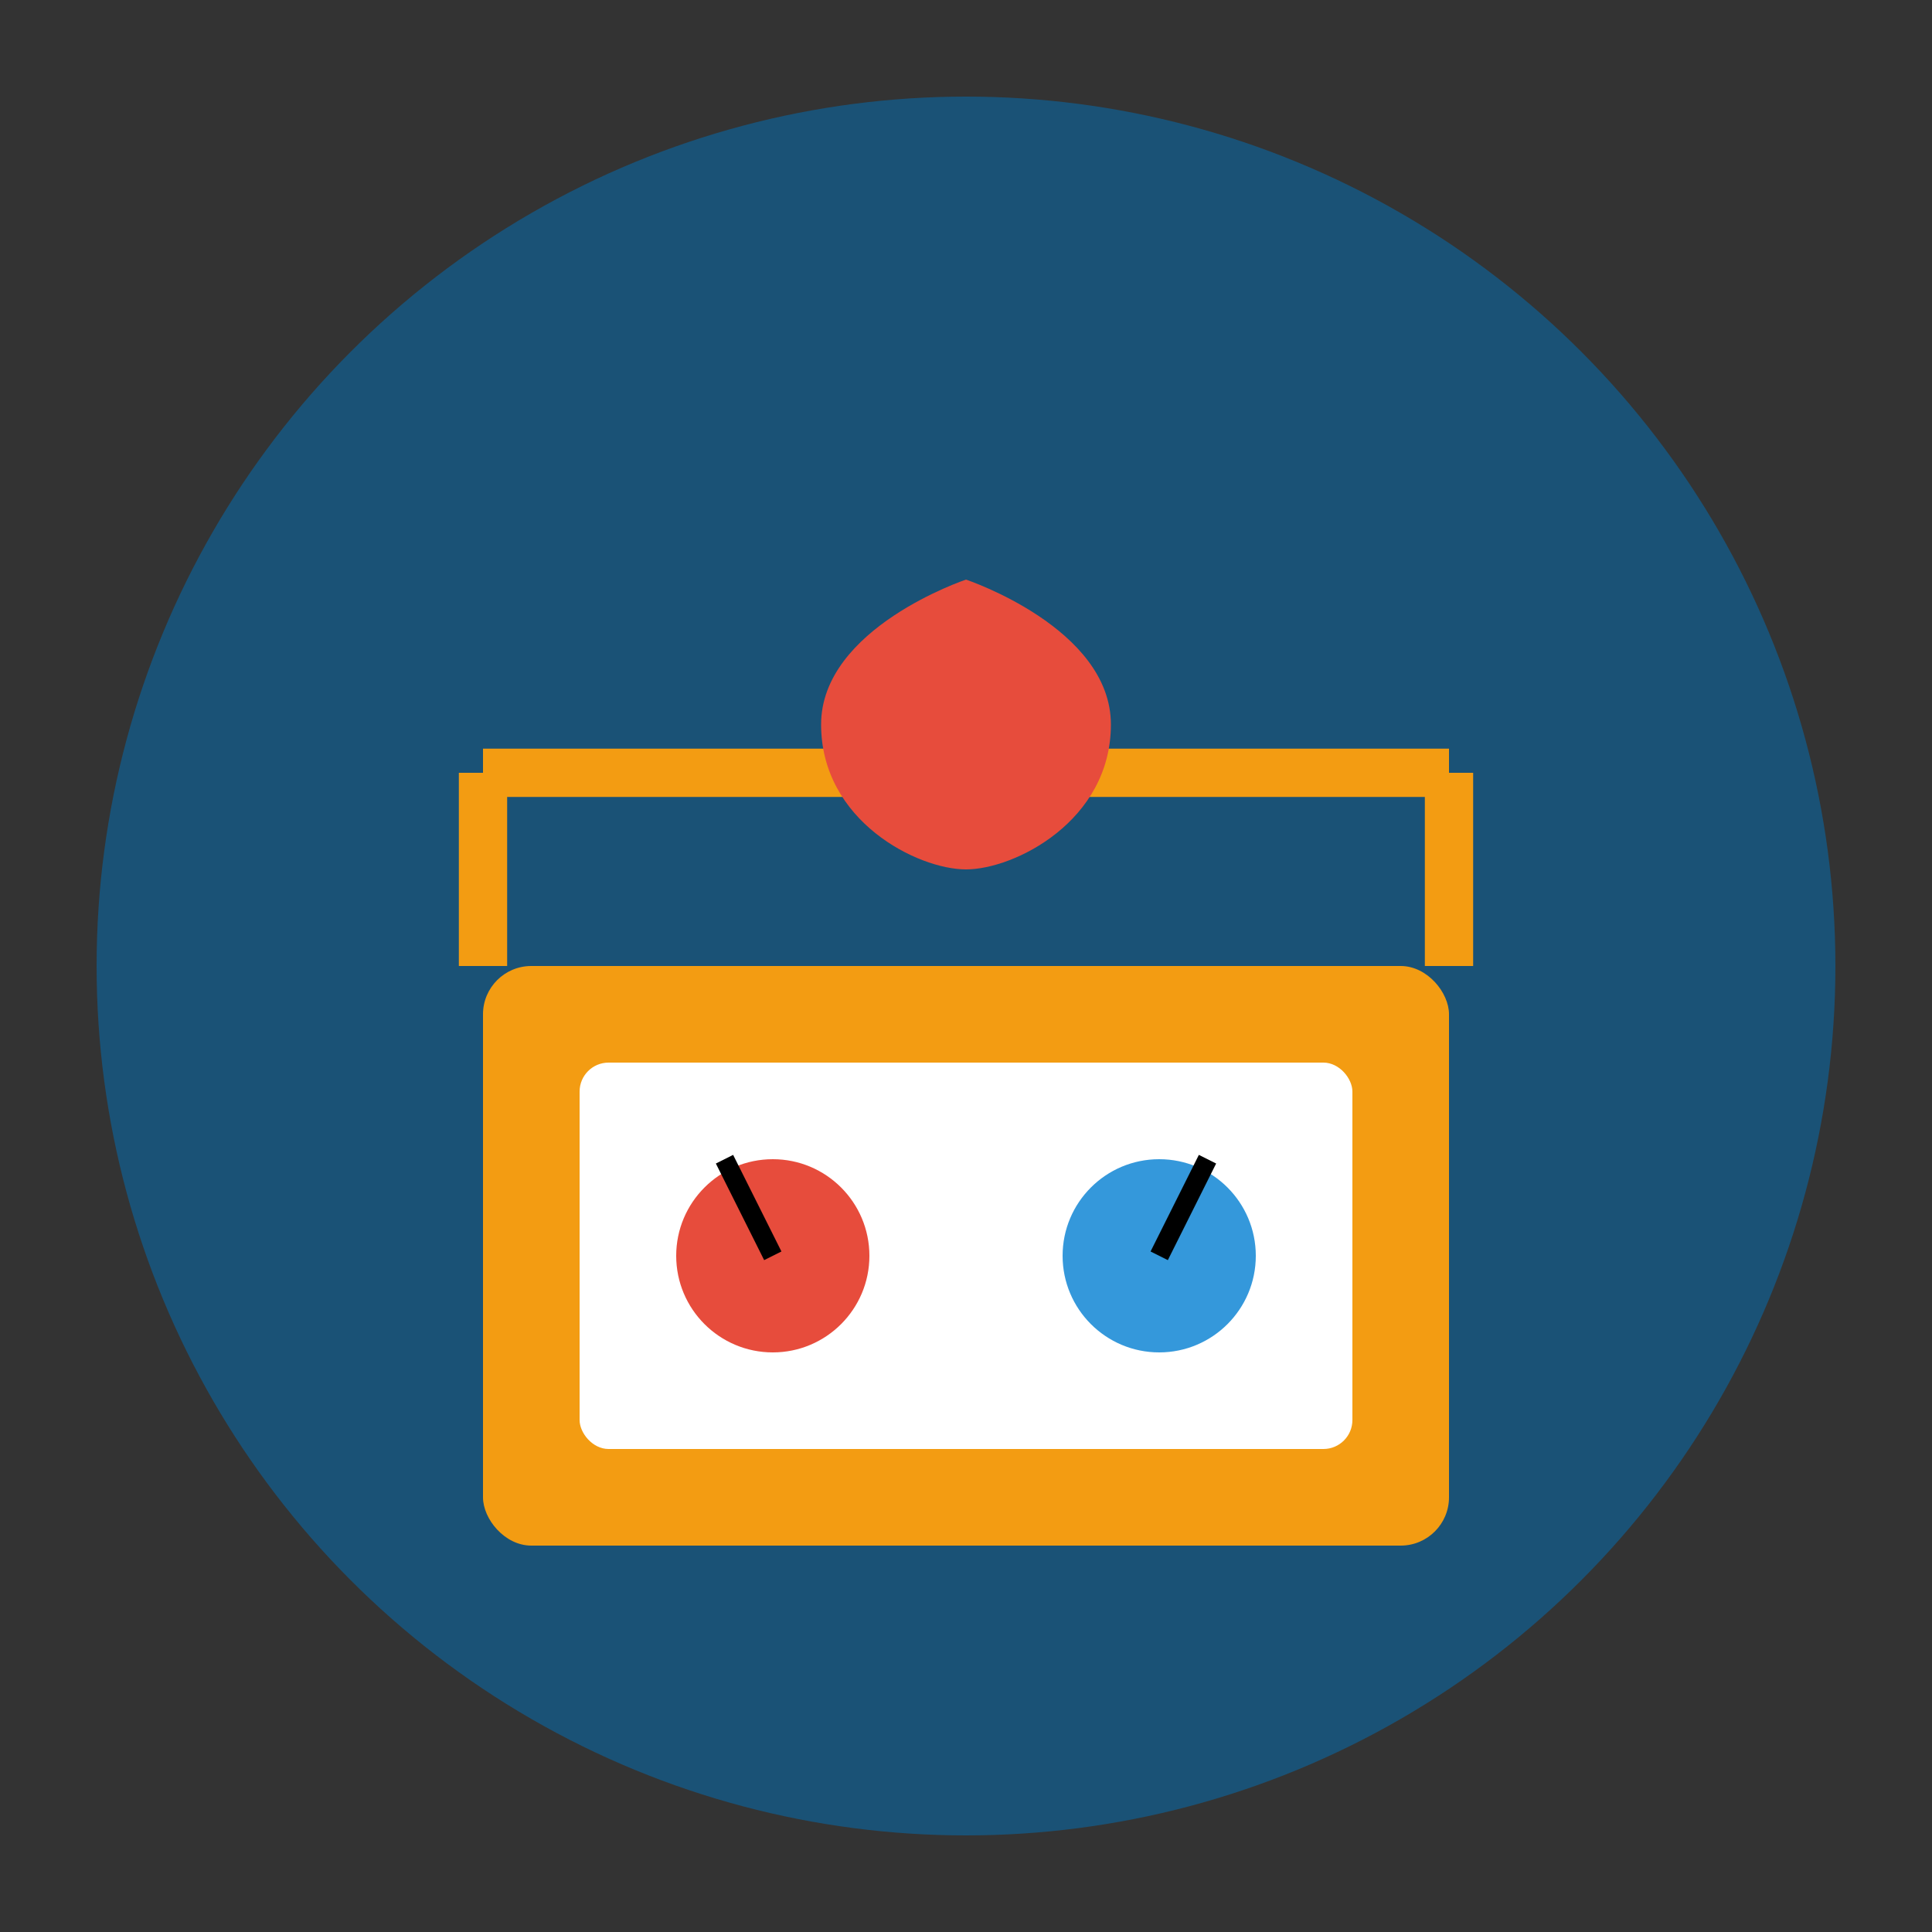 <svg xmlns="http://www.w3.org/2000/svg" viewBox="0 0 200 200">
  <rect x="0" y="0" width="200" height="200" fill="#333333" stroke="none"/>
  <circle cx="100" cy="100" r="90" fill="#1a5276" />
  
  <!-- Modern gas installation -->
  <rect x="50" y="100" width="100" height="60" rx="5" fill="#f39c12" />
  
  <!-- Control panel -->
  <rect x="60" y="110" width="80" height="40" rx="3" fill="#ffffff" />
  
  <!-- Meters and controls -->
  <circle cx="80" cy="130" r="10" fill="#e74c3c" />
  <circle cx="120" cy="130" r="10" fill="#3498db" />
  
  <!-- Gauge needles -->
  <line x1="80" y1="130" x2="75" y2="120" stroke="#000000" stroke-width="2" />
  <line x1="120" y1="130" x2="125" y2="120" stroke="#000000" stroke-width="2" />
  
  <!-- Pipes -->
  <path d="M50,80 L50,100 M150,80 L150,100" stroke="#f39c12" stroke-width="5" />
  <path d="M50,80 L150,80" stroke="#f39c12" stroke-width="5" />
  
  <!-- Gas symbol -->
  <path d="M100,60 C100,60 85,65 85,75 C85,85 95,90 100,90 C105,90 115,85 115,75 C115,65 100,60 100,60 Z" fill="#e74c3c" />
</svg>
